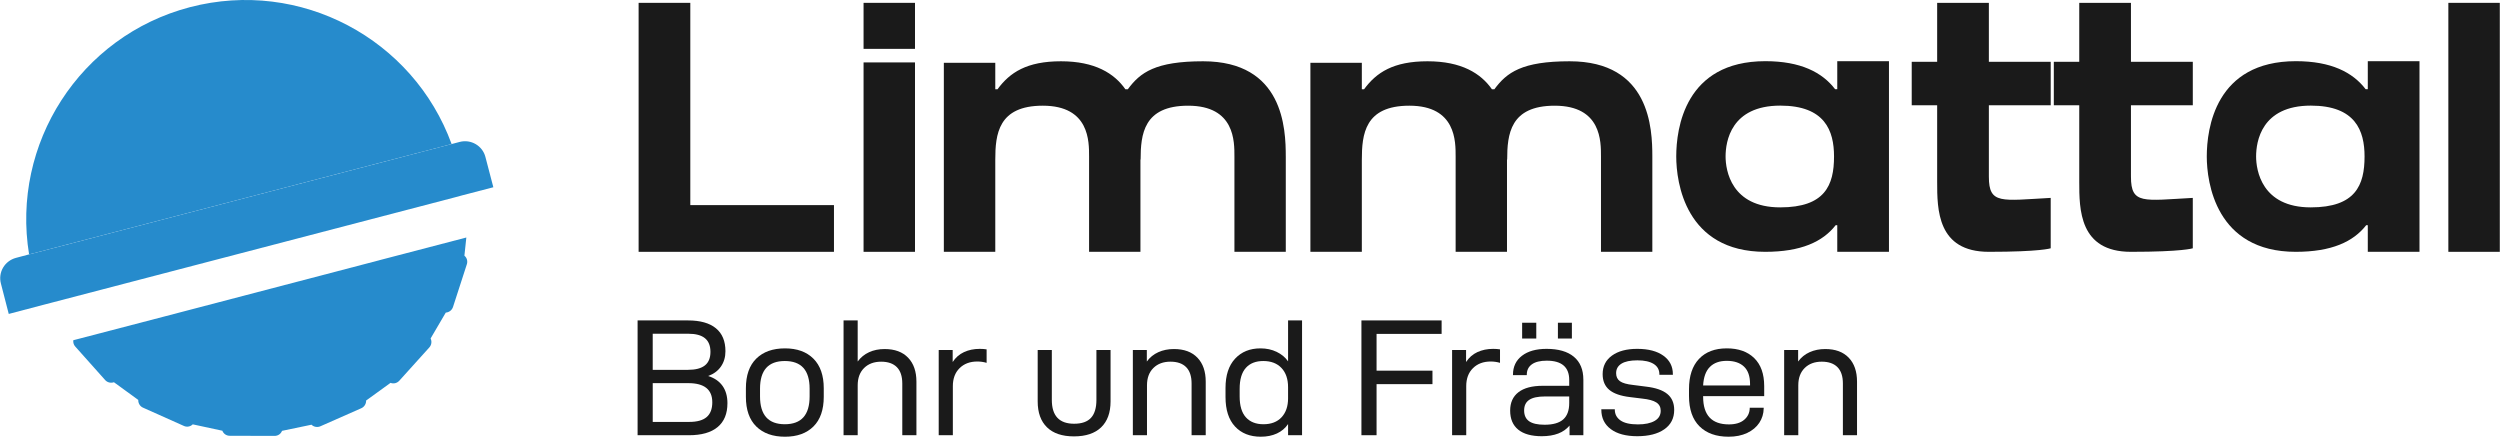 <?xml version="1.0" encoding="UTF-8"?>
<!DOCTYPE svg PUBLIC "-//W3C//DTD SVG 1.1//EN" "http://www.w3.org/Graphics/SVG/1.1/DTD/svg11.dtd">
<!-- Creator: CorelDRAW -->
<svg xmlns="http://www.w3.org/2000/svg" xml:space="preserve" width="9.331in" height="1.63in" version="1.1" style="shape-rendering:geometricPrecision; text-rendering:geometricPrecision; image-rendering:optimizeQuality; fill-rule:evenodd; clip-rule:evenodd"
viewBox="0 0 4109.59 718.01"
 xmlns:xlink="http://www.w3.org/1999/xlink"
 xmlns:xodm="http://www.corel.com/coreldraw/odm/2003">
 <defs>
  <style type="text/css">
   <![CDATA[
    .fil0 {fill:#1A1A1A;fill-rule:nonzero}
    .fil1 {fill:#268BCC;fill-rule:nonzero}
   ]]>
  </style>
 </defs>
 <g id="Layer_x0020_1">
  <path class="fil0" d="M1170.74 661.39c0,-20.98 -13.13,-31.46 -39.38,-31.46l-58.54 0 0 63.74 60.18 0c12.77,0 22.25,-2.64 28.45,-7.93 6.2,-5.29 9.3,-13.4 9.3,-24.34zm-97.92 -53.34l57.99 0c12.4,0 21.65,-2.42 27.76,-7.25 6.11,-4.83 9.16,-12.26 9.16,-22.29 0,-10.03 -3.01,-17.51 -9.03,-22.43 -6.01,-4.92 -15.13,-7.38 -27.35,-7.38l-58.54 0 0 59.36zm122.82 54.98c0,17.14 -5.38,30.18 -16.14,39.11 -10.76,8.94 -26.45,13.41 -47.05,13.41l-84.52 0 0 -188.74 82.88 0c20.06,0 35.33,4.28 45.82,12.85 10.48,8.57 15.73,21.15 15.73,37.75 0,9.67 -2.46,18.05 -7.38,25.17 -4.92,7.11 -11.95,12.31 -21.06,15.59 10.39,3.29 18.28,8.7 23.66,16.27 5.38,7.57 8.07,17.1 8.07,28.59z"/>
  <path class="fil0" d="M1330.75 638.96c0,-30.27 -13.59,-45.41 -40.76,-45.41 -27.17,0 -40.76,15.14 -40.76,45.41l0 12.85c0,30.46 13.59,45.68 40.76,45.68 27.17,0 40.76,-15.23 40.76,-45.68l0 -12.85zm-104.76 13.4l0 -13.95c0,-21.34 5.7,-37.61 17.09,-48.83 11.4,-11.21 27.13,-16.82 47.19,-16.82 19.88,0 35.47,5.66 46.77,16.96 11.31,11.31 16.96,27.53 16.96,48.69l0 13.95c0,21.34 -5.65,37.62 -16.96,48.83 -11.3,11.22 -26.9,16.82 -46.77,16.82 -20.06,0 -35.79,-5.6 -47.19,-16.82 -11.39,-11.21 -17.09,-27.48 -17.09,-48.83z"/>
  <path class="fil0" d="M1409.79 526.81l0 67.56c4.92,-6.74 11.17,-11.85 18.74,-15.32 7.57,-3.46 16.09,-5.19 25.58,-5.19 16.6,0 29.45,4.74 38.57,14.23 9.11,9.48 13.68,22.61 13.68,39.39l0 88.08 -23.25 0 0 -85.07c0,-11.85 -2.97,-20.79 -8.89,-26.81 -5.93,-6.01 -14.55,-9.03 -25.85,-9.03 -11.68,0 -21.02,3.47 -28.04,10.4 -7.02,6.93 -10.53,16.41 -10.53,28.44l0 82.06 -23.25 0 0 -188.74 23.25 0z"/>
  <path class="fil0" d="M1565.97 575.49l0 19.7c4.74,-7.3 10.94,-12.72 18.6,-16.28 7.66,-3.55 16.32,-5.34 25.99,-5.34 4.01,0 7.75,0.28 11.21,0.82l0 22.16c-4.92,-1.46 -10.03,-2.19 -15.32,-2.19 -12.04,0 -21.75,3.65 -29.13,10.94 -7.38,7.29 -11.07,17.14 -11.07,29.54l0 80.7 -23.25 0 0 -140.05 22.98 0z"/>
  <path class="fil0" d="M1705.73 660.01l0 -84.52 23.25 0 0 82.06c0,26.08 12.22,39.12 36.65,39.12 12.58,0 21.83,-3.24 27.76,-9.71 5.93,-6.47 8.9,-16.28 8.9,-29.41l0 -82.06 23.25 0 0 84.52c0,18.42 -5.16,32.6 -15.45,42.54 -10.31,9.93 -25.22,14.91 -44.73,14.91 -19.33,0 -34.1,-4.97 -44.31,-14.91 -10.22,-9.94 -15.32,-24.12 -15.32,-42.54z"/>
  <path class="fil0" d="M1885.16 575.49l0 18.87c4.92,-6.75 11.22,-11.86 18.88,-15.32 7.65,-3.46 16.22,-5.19 25.71,-5.19 16.6,0 29.46,4.74 38.57,14.22 9.11,9.48 13.67,22.61 13.67,39.39l0 88.08 -23.25 0 0 -85.07c0,-11.86 -2.97,-20.79 -8.89,-26.81 -5.93,-6.02 -14.54,-9.03 -25.85,-9.03 -11.68,0 -21.02,3.47 -28.04,10.39 -7.02,6.93 -10.53,16.42 -10.53,28.45l0 82.06 -23.25 0 0 -140.05 22.98 0z"/>
  <path class="fil0" d="M2117.38 654.82l0 -18.33c0,-13.31 -3.6,-23.8 -10.8,-31.45 -7.2,-7.66 -17.18,-11.49 -29.95,-11.49 -12.4,0 -21.98,3.79 -28.72,11.35 -6.75,7.57 -10.12,19.02 -10.12,34.33l0 12.58c0,15.32 3.42,26.76 10.26,34.34 6.84,7.56 16.46,11.35 28.86,11.35 12.76,0 22.71,-3.83 29.81,-11.49 7.11,-7.66 10.67,-18.06 10.67,-31.19zm-102.84 -1.91l0 -15.05c0,-20.79 5.23,-36.83 15.73,-48.14 10.48,-11.31 24.38,-16.96 41.71,-16.96 9.85,0 18.74,1.91 26.67,5.75 7.93,3.82 14.18,9.02 18.74,15.59l0 -67.29 22.98 0 0 188.74 -22.98 0 0 -18.33c-4.56,6.75 -10.67,11.9 -18.32,15.46 -7.66,3.55 -16.5,5.33 -26.54,5.33 -17.87,0 -32,-5.61 -42.4,-16.83 -10.39,-11.21 -15.59,-27.3 -15.59,-48.27z"/>
  <polygon class="fil0" points="2262.88,609.41 2354.79,609.41 2354.79,631.57 2262.88,631.57 2262.88,715.54 2238,715.54 2238,526.8 2369.83,526.8 2369.83,548.96 2262.88,548.96 "/>
  <path class="fil0" d="M2410.04 575.49l0 19.7c4.74,-7.3 10.94,-12.72 18.6,-16.28 7.66,-3.55 16.32,-5.34 25.99,-5.34 4.01,0 7.76,0.28 11.21,0.82l0 22.16c-4.92,-1.46 -10.03,-2.19 -15.31,-2.19 -12.04,0 -21.75,3.65 -29.14,10.94 -7.39,7.29 -11.08,17.14 -11.08,29.54l0 80.7 -23.25 0 0 -140.05 22.98 0z"/>
  <path class="fil0" d="M2584.01 556.62l-22.98 0 0 -25.99 22.98 0 0 25.99zm-4.38 106.13l0 -10.94 -39.66 0c-11.86,0 -20.57,1.87 -26.13,5.61 -5.56,3.74 -8.34,9.52 -8.34,17.37 0,8.02 2.73,13.95 8.2,17.78 5.47,3.83 13.95,5.74 25.44,5.74 13.86,0 24.08,-2.92 30.63,-8.75 6.57,-5.83 9.85,-14.77 9.85,-26.81zm-54.16 -106.13l-23.26 0 0 -25.99 23.26 0 0 25.99zm77.41 67.56l0 91.36 -22.71 0 0 -15.87c-9.66,11.67 -24.88,17.51 -45.68,17.51 -16.96,0 -29.86,-3.6 -38.7,-10.8 -8.85,-7.21 -13.27,-17.64 -13.27,-31.32 0,-13.13 4.56,-23.2 13.67,-30.23 9.13,-7.02 22.43,-10.53 39.94,-10.53l43.49 0 0 -9.57c0,-21.16 -12.31,-31.73 -36.93,-31.73 -10.76,0 -18.92,2 -24.48,6.01 -5.56,4.01 -8.34,9.67 -8.34,16.96l0 0.82 -22.71 0 0 -0.82c0,-13.13 4.92,-23.48 14.77,-31.05 9.84,-7.57 23.34,-11.35 40.48,-11.35 19.52,0 34.47,4.34 44.86,12.99 10.39,8.67 15.59,21.2 15.59,37.61z"/>
  <path class="fil0" d="M2632.41 673.7l0 -0.82 22.16 0 0 0.54c0,7.48 3.1,13.4 9.3,17.78 6.19,4.37 15.77,6.56 28.71,6.56 11.67,0 20.84,-1.92 27.49,-5.74 6.66,-3.83 9.98,-9.4 9.98,-16.69 0,-6.02 -2.42,-10.58 -7.25,-13.67 -4.83,-3.11 -12.54,-5.2 -23.11,-6.3l-19.97 -2.46c-15.5,-1.83 -26.9,-5.79 -34.19,-11.9 -7.29,-6.11 -10.94,-14.72 -10.94,-25.85 0,-12.95 5.11,-23.12 15.32,-30.5 10.22,-7.39 24.08,-11.08 41.58,-11.08 18.24,0 32.55,3.74 42.95,11.22 10.39,7.48 15.6,17.6 15.6,30.37l0 1.09 -22.17 0 0 -0.82c0,-7.48 -3.14,-13.18 -9.43,-17.09 -6.29,-3.92 -15.18,-5.89 -26.67,-5.89 -11.67,0 -20.42,1.82 -26.26,5.47 -5.84,3.65 -8.76,8.85 -8.76,15.6 0,5.83 2.1,10.25 6.3,13.26 4.2,3.01 11.4,5.06 21.61,6.15l21.34 2.73c15.69,1.83 27.31,5.83 34.87,12.04 7.57,6.2 11.35,14.95 11.35,26.26 0,13.67 -5.42,24.3 -16.27,31.87 -10.85,7.57 -25.67,11.35 -44.45,11.35 -18.6,0 -33.1,-3.87 -43.49,-11.62 -10.39,-7.75 -15.59,-18.37 -15.59,-31.86z"/>
  <path class="fil0" d="M2799.8 633.75l77.13 0 0 -2.46c0,-12.76 -3.32,-22.29 -9.98,-28.59 -6.66,-6.29 -16.09,-9.43 -28.31,-9.43 -11.86,0 -21.11,3.32 -27.76,9.98 -6.66,6.66 -10.36,16.82 -11.09,30.49zm0 18.6c0,30.27 14.13,45.41 42.4,45.41 10.75,0 19.11,-2.51 25.03,-7.52 5.93,-5.01 8.99,-11.35 9.17,-19.01l0 -0.82 22.97 0 0 1.09c-0.18,8.75 -2.59,16.64 -7.24,23.66 -4.65,7.02 -11.31,12.58 -19.97,16.69 -8.67,4.1 -18.83,6.15 -30.51,6.15 -20.42,0 -36.37,-5.7 -47.86,-17.09 -11.49,-11.4 -17.24,-28.04 -17.24,-49.92l0 -11.22c0,-21.51 5.47,-38.07 16.41,-49.65 10.94,-11.57 26.16,-17.37 45.68,-17.37 19.14,0 34.19,5.33 45.13,16 10.94,10.67 16.41,26.03 16.41,46.09l0 16.41 -100.39 0 0 1.1z"/>
  <path class="fil0" d="M2955.98 575.49l0 18.87c4.92,-6.75 11.21,-11.86 18.87,-15.32 7.66,-3.46 16.23,-5.19 25.72,-5.19 16.59,0 29.45,4.74 38.57,14.22 9.11,9.48 13.67,22.61 13.67,39.39l0 88.08 -23.24 0 0 -85.07c0,-11.86 -2.97,-20.79 -8.9,-26.81 -5.93,-6.02 -14.54,-9.03 -25.85,-9.03 -11.68,0 -21.02,3.47 -28.04,10.39 -7.02,6.93 -10.53,16.42 -10.53,28.45l0 82.06 -23.25 0 0 -140.05 22.98 0z"/>
  <polygon class="fil0" points="1134.6,337.23 1370.79,337.23 1370.79,414.02 1049.61,414.02 1049.61,4.68 1134.6,4.68 "/>
  <path class="fil0" d="M1419.44 102.62l84.57 0 0 311.4 -84.57 0 0 -311.4zm0 -97.94l84.57 0 0 75.65 -84.57 0 0 -75.65z"/>
  <path class="fil0" d="M2113.63 257.37l0 156.65 -84.44 0 0 -156.62c0,-24.36 0.99,-83.62 -76.08,-83.62 -73.31,0 -78.15,46.77 -78.15,89.18l-0.29 -1.38 0 152.43 -84.45 0 0 -156.62c0,-24.36 1.01,-83.62 -76.07,-83.62 -73.32,0 -78.14,46.77 -78.14,89.18l0 151.06 -84.57 0 0 -310.81 84.57 0 0 43.54 3.68 0c20.27,-27.6 48.19,-45.99 104.29,-45.99 55.9,0 87.73,19.87 106.02,46.15l-0.04 -0.16 3.99 0c20.25,-27.6 45.36,-45.99 123.69,-45.99 132.44,0 135.97,110.98 135.98,156.62z"/>
  <path class="fil0" d="M2716.28 257.37l0 156.65 -84.44 0 0 -156.62c0,-24.36 1,-83.62 -76.07,-83.62 -73.31,0 -78.15,46.77 -78.15,89.18l-0.29 -1.38 0 152.43 -84.45 0 0 -156.62c0,-24.36 1,-83.62 -76.07,-83.62 -73.32,0 -78.14,46.77 -78.14,89.18l0 151.06 -84.57 0 0 -310.81 84.57 0 0 43.54 3.68 0c20.26,-27.6 48.18,-45.99 104.29,-45.99 55.89,0 87.73,19.87 106.02,46.15l-0.04 -0.16 3.98 0c20.26,-27.6 45.37,-45.99 123.7,-45.99 132.44,0 135.97,110.98 135.98,156.62z"/>
  <path class="fil0" d="M3015.01 257.3c0,-42.43 -15,-83.65 -88.35,-83.65 -81.38,0 -89.95,59.27 -89.95,83.65 0,22.52 9.1,83.65 89.81,83.65 73.5,0 88.49,-36.24 88.49,-83.65zm5.32 -110.69l0 -46.03 85 0 0 313.44 -85 0 0 -43.74 -2.65 0c-21.23,27.25 -56.96,43.74 -115.81,43.74 -131.47,0 -146.28,-114.51 -146.28,-156.72 0,-45.67 14,-156.72 146.51,-156.72 57.93,0 93.4,18.27 114.66,46.03l3.57 0z"/>
  <path class="fil0" d="M3269.58 284.49l-0.02 0 0.02 6.28c0,45.56 20.47,38.97 101.66,34.59l0 82.86c0,0 -16.69,5.8 -101.69,5.8 -84.99,0 -84.99,-69.84 -84.99,-115.39l0 -125.51 -41.82 0 0 -71.56 41.82 0 0 -96.88 85.01 0 0 96.88 101.69 0 0 71.56 -101.69 0 0 111.37z"/>
  <path class="fil0" d="M3503.19 284.49l-0.02 0 0.02 6.28c0,45.56 20.49,38.97 101.66,34.59l0 82.86c0,0 -16.68,5.8 -101.69,5.8 -84.99,0 -84.99,-69.84 -84.99,-115.39l0 -125.51 -41.81 0 0 -71.56 41.81 0 0 -96.88 85.01 0 0 96.88 101.69 0 0 71.56 -101.69 0 0 111.37z"/>
  <path class="fil0" d="M3887.25 257.3c0,-42.43 -15,-83.65 -88.36,-83.65 -81.38,0 -89.95,59.27 -89.95,83.65 0,22.52 9.1,83.65 89.81,83.65 73.5,0 88.49,-36.24 88.49,-83.65zm5.32 -110.69l0 -46.03 85 0 0 313.44 -85 0 0 -43.74 -2.66 0c-21.22,27.25 -56.95,43.74 -115.8,43.74 -131.47,0 -146.27,-114.51 -146.27,-156.72 0,-45.67 13.99,-156.72 146.51,-156.72 57.94,0 93.4,18.27 114.66,46.03l3.57 0z"/>
  <polygon class="fil0" points="4025.02,4.68 4109.59,4.68 4109.59,414.03 4025.02,414.03 "/>
  <path class="fil1" d="M742.15 236.84l-7.52 1.98 -678.46 177.23 -8.7 2.17c-29.67,-181.38 83.28,-359.01 264.66,-406.48 181.59,-47.28 366.93,52.22 430.03,225.1z"/>
  <path class="fil1" d="M766.38 390.48l-143.22 37.39 -0.59 0.2 -353.08 92.38 -0.58 0.2 -0.21 0 -147.96 38.57 -0.59 0.2c-0.39,3.76 0.59,7.53 3.36,10.49l49.06 54.98c3.55,3.96 9.29,5.35 14.44,3.56l39.95 29.08c-0.19,5.34 2.78,10.49 7.72,12.66l67.25 30.07c4.95,2.37 10.88,1.18 14.63,-2.58l48.67 10.48c1.97,5.14 6.72,8.31 12.26,8.31l73.58 0.2c5.53,0 10.29,-3.16 12.27,-8.31l48.45 -10.09c3.75,3.76 9.7,4.75 14.64,2.58l67.25 -29.67c4.94,-2.18 8.12,-7.32 7.91,-12.66l40.15 -29.07c4.94,1.98 10.68,0.59 14.44,-3.56l49.25 -54.59c3.76,-4.16 4.55,-9.89 2.18,-14.83l24.93 -42.53c5.53,-0.4 10.08,-3.95 11.86,-9.1l22.75 -70.21c1.78,-5.14 0.19,-10.88 -3.96,-14.25l3.17 -29.86z"/>
  <path class="fil1" d="M810.78 307.86l-49.45 12.86 -13.84 3.75 -661.84 172.88 -14.44 3.76 -57.17 15.04 -12.86 -49.85c-4.94,-18.59 6.14,-37.38 24.73,-42.33l21.56 -5.74 8.7 -2.17 678.46 -177.23 7.51 -1.98 13.45 -3.55c18.39,-4.75 37.39,6.32 42.13,24.72l13.05 49.85z"/>
 </g>
</svg>
